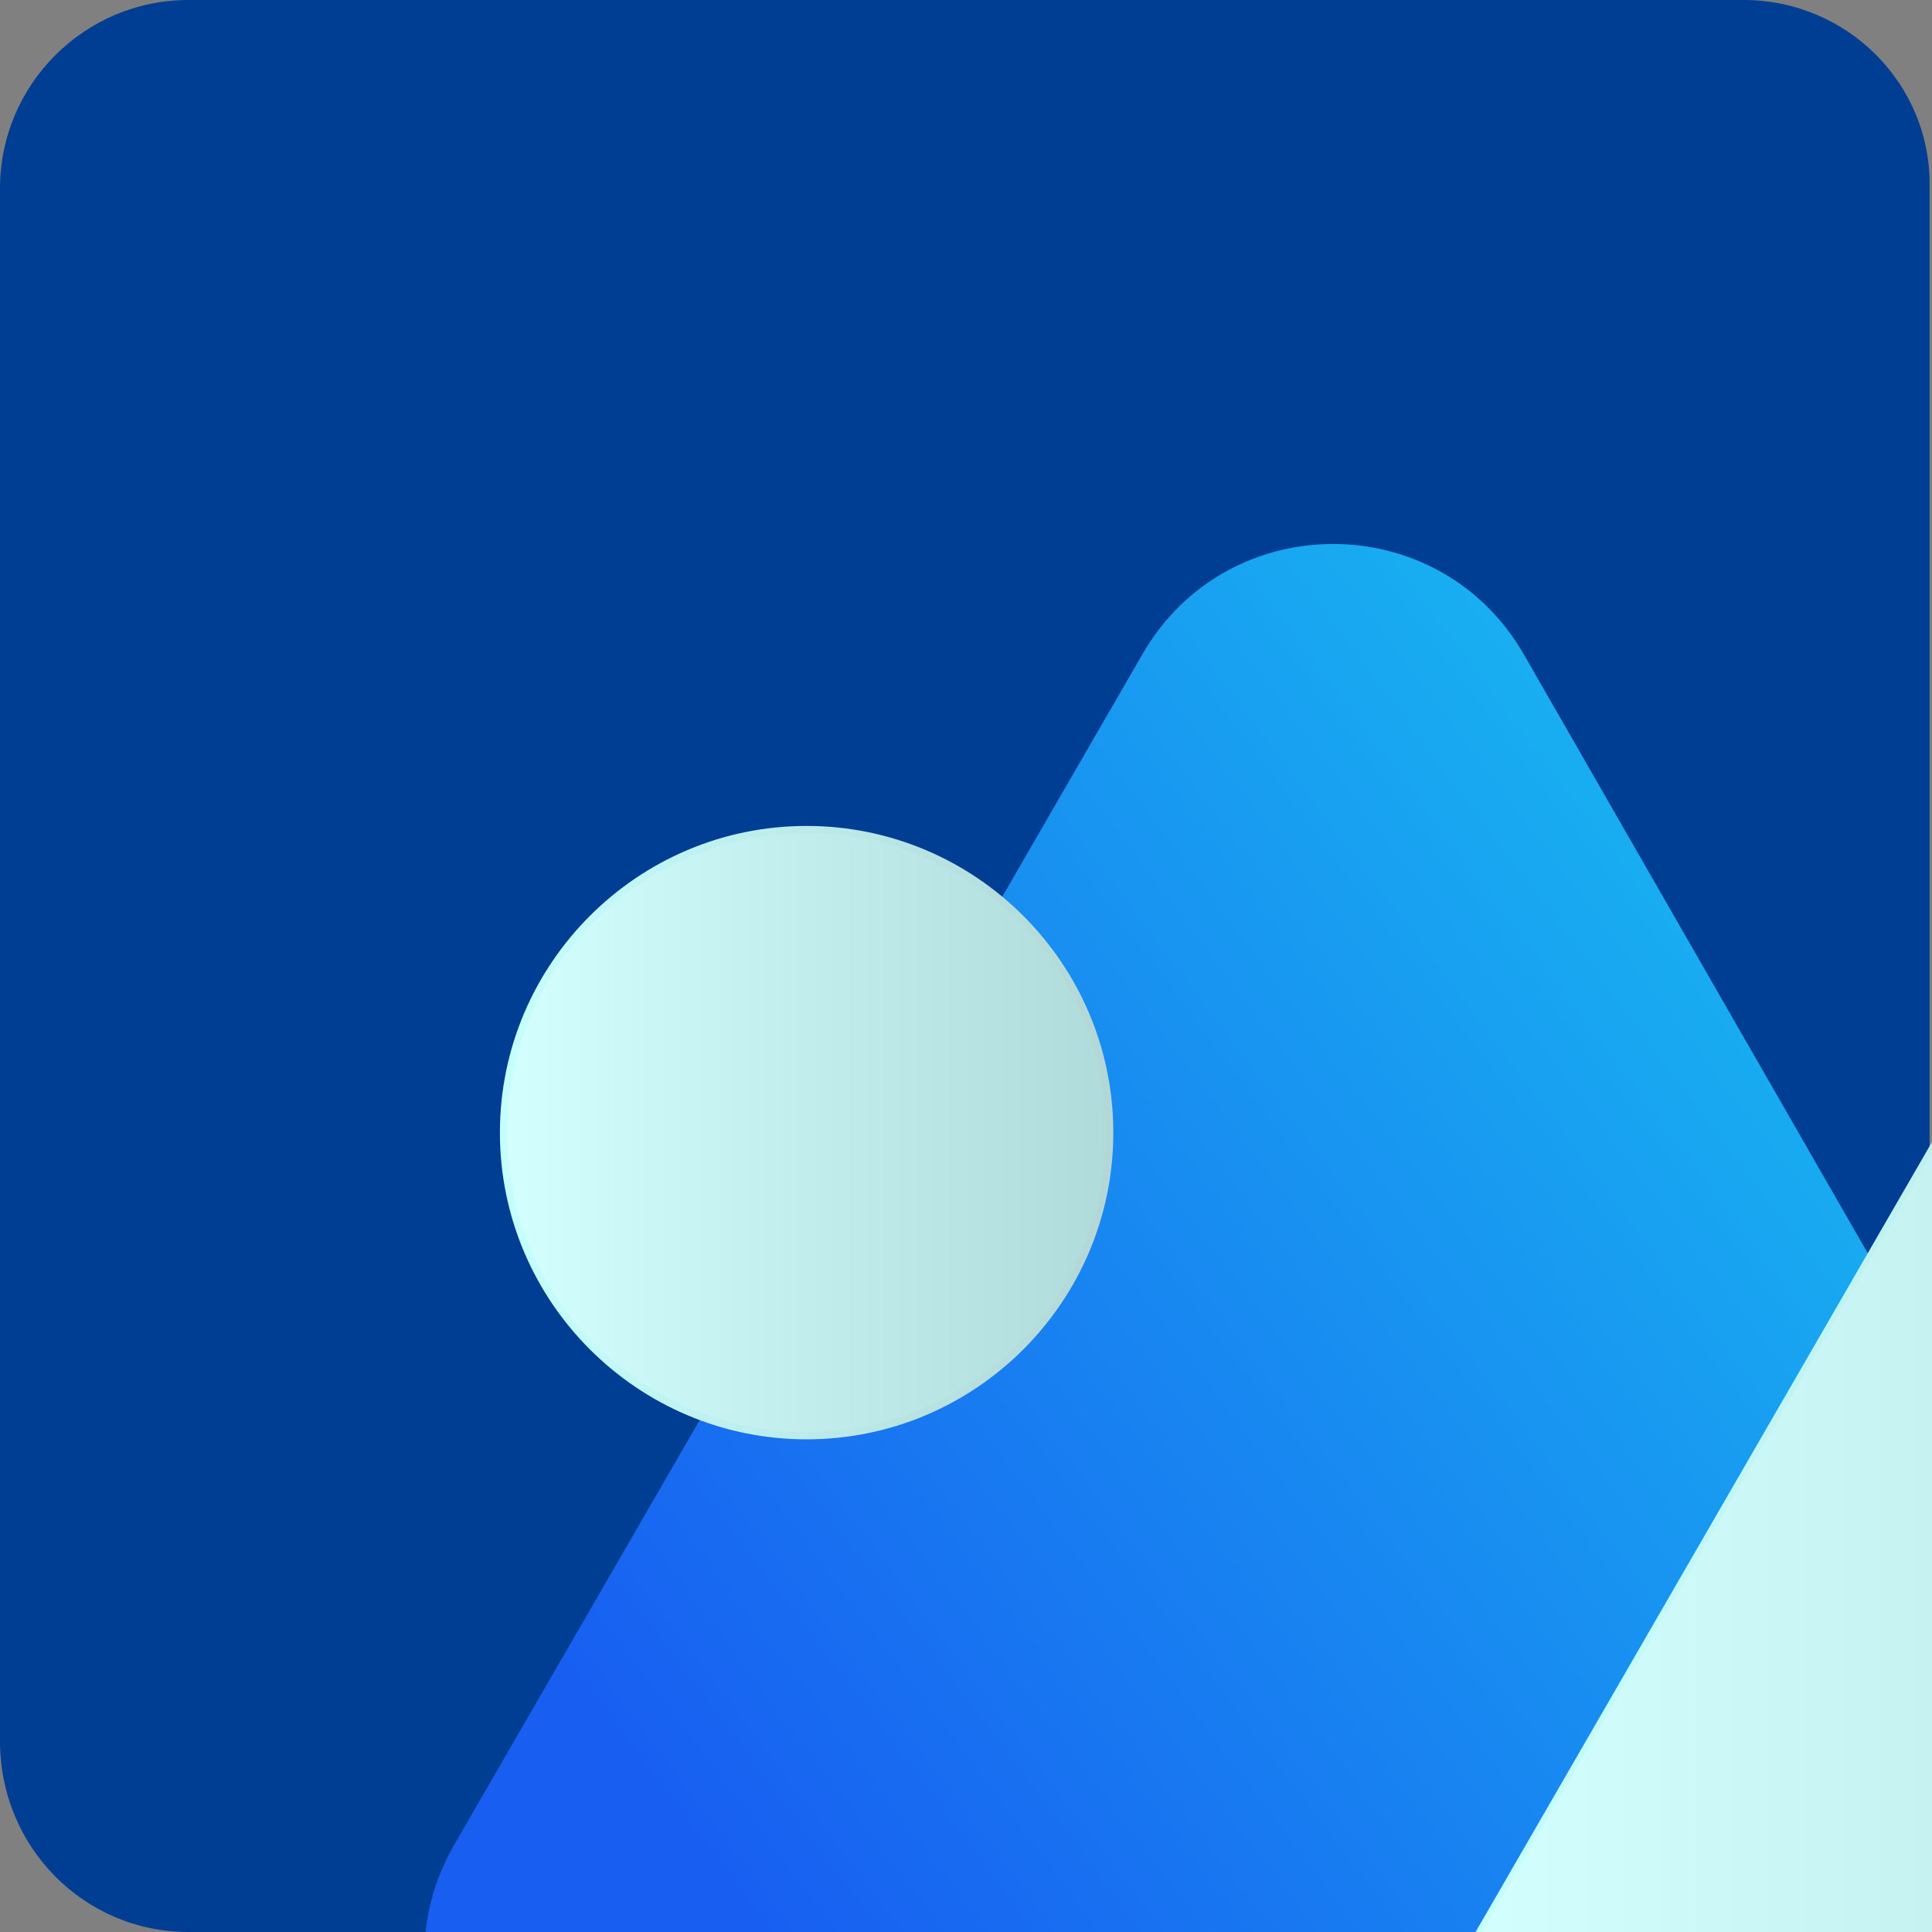 <?xml version="1.0" encoding="UTF-8"?>
<!-- Generator: Adobe Illustrator 27.1.1, SVG Export Plug-In . SVG Version: 6.00 Build 0)  -->
<svg xmlns="http://www.w3.org/2000/svg" xmlns:xlink="http://www.w3.org/1999/xlink" version="1.1" id="Layer_1" x="0px" y="0px" width="80px" height="80px" viewBox="0 0 80 80" xml:space="preserve">
<rect x="0" y="0" width="80" height="80" fill="#808080" stroke="none"/>
<g>
	<defs>
		<rect id="SVGID_1_" width="80" height="80"></rect>
	</defs>
	<clipPath id="SVGID_00000134231983398058253860000015455967636124001703_">
		<use xlink:href="#SVGID_1_" overflow="visible"></use>
	</clipPath>
	<g clip-path="url(#SVGID_00000134231983398058253860000015455967636124001703_)">
		<path fill="#003E94" d="M72.2,0H7.8C3.5,0,0,3.5,0,7.8v64.3C0,76.5,3.5,80,7.8,80h64.3c4.3,0,7.8-3.5,7.8-7.8V7.8    C80,3.5,76.5,0,72.2,0z"></path>
		
			<linearGradient id="SVGID_00000124145494814276417120000001316353906507382943_" gradientUnits="userSpaceOnUse" x1="80.871" y1="41.781" x2="29.718" y2="3.239" gradientTransform="matrix(1 0 0 -1 0 82)">
			<stop offset="0" style="stop-color:#18B7F1"></stop>
			<stop offset="1" style="stop-color:#185EF1"></stop>
		</linearGradient>
		<path fill="url(#SVGID_00000124145494814276417120000001316353906507382943_)" d="M67,90.1H26.7c-7,0-11.4-7.6-7.9-13.7l28.5-49.3    c3.5-6.1,12.3-6.1,15.8,0L77.4,52L61.2,80.1C58.6,84.5,61.8,90.1,67,90.1z"></path>
		
			<linearGradient id="SVGID_00000070837971306439195100000013180470622910275970_" gradientUnits="userSpaceOnUse" x1="60.285" y1="16.589" x2="115.226" y2="16.589" gradientTransform="matrix(1 0 0 -1 0 82)">
			<stop offset="0" style="stop-color:#D3FFFF"></stop>
			<stop offset="1" style="stop-color:#B0DBDB"></stop>
		</linearGradient>
		<path fill="url(#SVGID_00000070837971306439195100000013180470622910275970_)" d="M82,44.1l-20.8,36c-2.6,4.4,0.6,10,5.8,10h41.6    c5.1,0,8.3-5.6,5.8-10l-20.8-36C91,39.6,84.5,39.6,82,44.1z"></path>
		
			<linearGradient id="SVGID_00000163054878446437275430000005461741800482189212_" gradientUnits="userSpaceOnUse" x1="60.176" y1="16.59" x2="115.334" y2="16.59" gradientTransform="matrix(1 0 0 -1 0 82)">
			<stop offset="0" style="stop-color:#C5FFFF"></stop>
			<stop offset="1" style="stop-color:#B3D6D6"></stop>
		</linearGradient>
		<path fill="url(#SVGID_00000163054878446437275430000005461741800482189212_)" d="M108.5,90.2H67c-2.5,0-4.6-1.3-5.9-3.4    c-1.2-2.1-1.2-4.7,0-6.8l20.8-36c1.2-2.1,3.4-3.4,5.9-3.4c2.5,0,4.6,1.3,5.9,3.4l20.8,36c1.2,2.1,1.2,4.7,0,6.8    C113.2,88.9,111,90.2,108.5,90.2z M87.8,40.8c-2.4,0-4.5,1.2-5.7,3.3l-20.8,36c-1.2,2.1-1.2,4.5,0,6.6c1.2,2.1,3.3,3.3,5.7,3.3    h41.6c2.4,0,4.5-1.2,5.7-3.3c1.2-2.1,1.2-4.5,0-6.6l-20.8-36C92.3,42.1,90.1,40.8,87.8,40.8z"></path>
		
			<linearGradient id="SVGID_00000079473793669785012700000007102355868157453226_" gradientUnits="userSpaceOnUse" x1="20.867" y1="35.087" x2="45.97" y2="35.087" gradientTransform="matrix(1 0 0 -1 0 82)">
			<stop offset="0" style="stop-color:#D3FFFF"></stop>
			<stop offset="1" style="stop-color:#B0DBDB"></stop>
		</linearGradient>
		<path fill="url(#SVGID_00000079473793669785012700000007102355868157453226_)" d="M42.3,55.8c4.9-4.9,4.9-12.8,0-17.8    c-4.9-4.9-12.8-4.9-17.8,0c-4.9,4.9-4.9,12.8,0,17.8C29.4,60.7,37.4,60.7,42.3,55.8z"></path>
		
			<linearGradient id="SVGID_00000098912801415682487720000002477306401574554294_" gradientUnits="userSpaceOnUse" x1="20.756" y1="35.094" x2="46.081" y2="35.094" gradientTransform="matrix(1 0 0 -1 0 82)">
			<stop offset="0" style="stop-color:#C5FFFF"></stop>
			<stop offset="1" style="stop-color:#B3D6D6"></stop>
		</linearGradient>
		<path fill="url(#SVGID_00000098912801415682487720000002477306401574554294_)" d="M33.4,59.6c-7,0-12.7-5.7-12.7-12.7    c0-7,5.7-12.7,12.7-12.7c7,0,12.7,5.7,12.7,12.7C46.1,53.9,40.4,59.6,33.4,59.6z M33.4,34.5C26.6,34.5,21,40,21,46.9    s5.6,12.4,12.4,12.4s12.4-5.6,12.4-12.4S40.3,34.5,33.4,34.5z"></path>
		<defs>
			<filter id="Adobe_OpacityMaskFilter" x="-8" y="-17" width="254" height="269">
				<feColorMatrix type="matrix" values="1 0 0 0 0  0 1 0 0 0  0 0 1 0 0  0 0 0 1 0"></feColorMatrix>
			</filter>
		</defs>
		
			<mask maskUnits="userSpaceOnUse" x="-8" y="-17" width="254" height="269" id="mask0_4479_2748_00000000187437893241009810000009918214098847175302_">
			<path fill="#FFFFFF" filter="url(#Adobe_OpacityMaskFilter)" d="M72.2,0H7.8C3.5,0,0,3.5,0,7.8v64.3C0,76.5,3.5,80,7.8,80h64.3     c4.3,0,7.8-3.5,7.8-7.8V7.8C80,3.5,76.5,0,72.2,0z"></path>
		</mask>
		<g mask="url(#mask0_4479_2748_00000000187437893241009810000009918214098847175302_)">
			<g>
				<rect x="-8" y="-17" fill="none" width="254" height="269"></rect>
			</g>
		</g>
	</g>
</g>
</svg>
